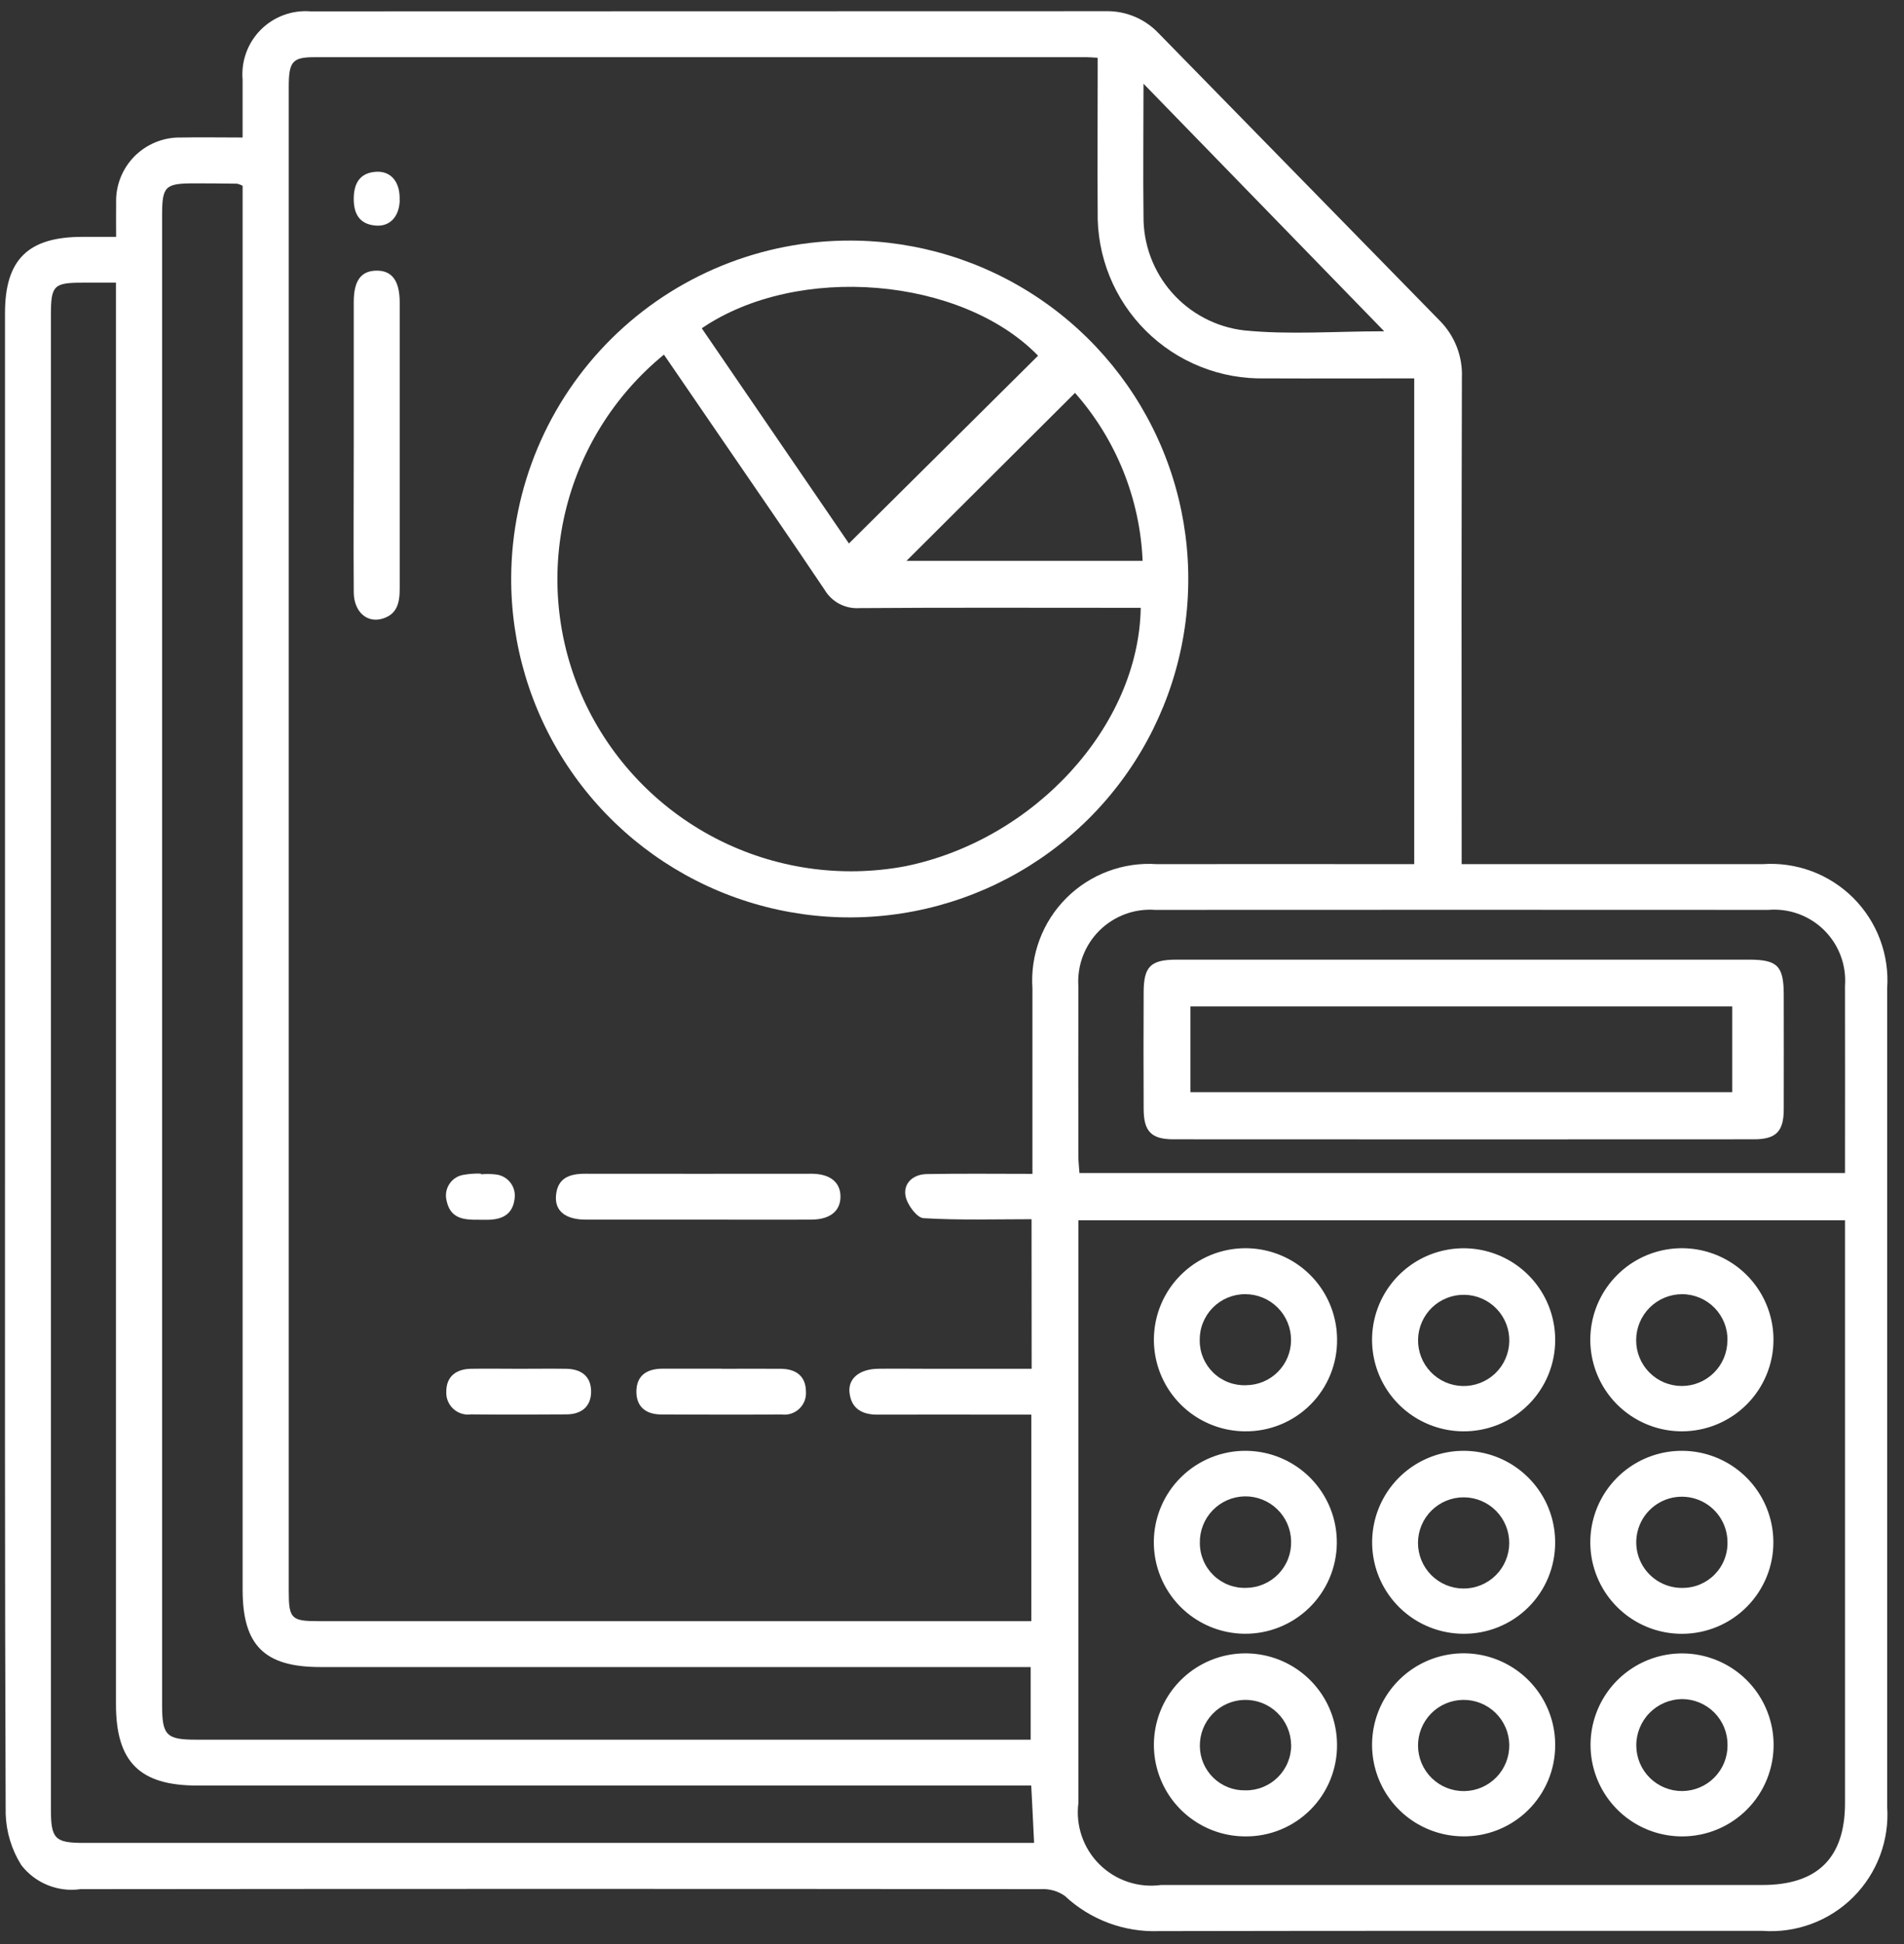 <svg width="96" height="98" viewBox="0 0 96 98" fill="none" xmlns="http://www.w3.org/2000/svg">
<rect x="0" y="0" width="96" height="98" fill="#333333" stroke="none"/>
<path d="M5.855 11.94C5.855 11.312 5.847 10.774 5.855 10.237C5.841 9.802 5.916 9.368 6.075 8.963C6.234 8.557 6.475 8.189 6.781 7.879C7.088 7.57 7.455 7.327 7.859 7.164C8.263 7.001 8.696 6.922 9.132 6.932C10.124 6.914 11.119 6.932 12.232 6.932C12.232 5.916 12.232 4.965 12.232 4.013C12.193 3.552 12.255 3.089 12.413 2.655C12.571 2.221 12.822 1.827 13.148 1.5C13.475 1.172 13.868 0.92 14.302 0.76C14.735 0.6 15.198 0.536 15.659 0.573C29.026 0.567 42.392 0.564 55.757 0.564C56.257 0.553 56.752 0.648 57.213 0.842C57.673 1.035 58.087 1.324 58.428 1.688C63.15 6.519 67.874 11.348 72.6 16.173C72.973 16.55 73.263 17 73.454 17.494C73.645 17.989 73.731 18.517 73.709 19.047C73.689 26.786 73.686 34.527 73.697 42.269V43.562H74.761C79.463 43.562 84.166 43.562 88.869 43.562C89.709 43.502 90.551 43.623 91.34 43.916C92.129 44.209 92.845 44.669 93.441 45.263C94.036 45.857 94.497 46.572 94.792 47.36C95.087 48.147 95.21 48.989 95.151 49.828C95.151 63.576 95.151 77.322 95.151 91.066C95.21 91.906 95.087 92.748 94.792 93.536C94.497 94.324 94.036 95.039 93.44 95.634C92.844 96.228 92.127 96.688 91.338 96.981C90.549 97.275 89.706 97.395 88.867 97.335C78.722 97.335 68.576 97.326 58.431 97.347C57.562 97.378 56.696 97.238 55.882 96.933C55.067 96.628 54.321 96.165 53.687 95.571C53.331 95.324 52.902 95.204 52.469 95.232C36.332 95.215 20.196 95.215 4.061 95.232C3.5 95.312 2.928 95.242 2.404 95.029C1.879 94.816 1.42 94.468 1.073 94.02C0.586 93.243 0.314 92.351 0.286 91.434C0.237 79.004 0.252 66.576 0.252 54.142V15.785C0.252 13.085 1.413 11.943 4.147 11.94H5.86M52.011 61.46C50.192 61.46 48.373 61.517 46.562 61.408C46.222 61.386 45.735 60.717 45.657 60.287C45.538 59.641 46.045 59.2 46.715 59.185C48.482 59.152 50.252 59.174 52.056 59.174C52.056 56.185 52.056 53.007 52.056 49.834C51.998 48.995 52.121 48.154 52.416 47.367C52.711 46.58 53.171 45.865 53.766 45.27C54.36 44.676 55.076 44.216 55.864 43.921C56.651 43.626 57.493 43.504 58.332 43.562C62.326 43.556 66.32 43.556 70.313 43.562H71.305V19.074C68.747 19.074 66.273 19.085 63.79 19.074C62.676 19.1 61.569 18.901 60.535 18.488C59.5 18.076 58.56 17.458 57.771 16.672C56.982 15.887 56.36 14.95 55.943 13.918C55.526 12.885 55.323 11.78 55.345 10.667C55.327 8.386 55.345 6.105 55.345 3.824V2.913C55.057 2.896 54.931 2.883 54.804 2.883C41.823 2.883 28.844 2.883 15.866 2.883C14.742 2.883 14.559 3.1 14.559 4.382V80.218C14.559 81.59 14.689 81.722 16.036 81.722H52.001V71.312H50.906C48.682 71.312 46.461 71.304 44.24 71.312C43.449 71.312 42.914 71 42.831 70.186C42.762 69.48 43.348 69.015 44.268 68.999C45.074 68.987 45.88 68.999 46.685 68.999H52.016L52.011 61.46ZM54.374 61.514V90.879C54.3 91.443 54.357 92.016 54.541 92.554C54.724 93.092 55.03 93.581 55.433 93.981C55.837 94.382 56.327 94.685 56.867 94.865C57.406 95.046 57.98 95.099 58.544 95.022H88.864C91.643 95.022 93.026 93.65 93.026 90.891V61.514H54.374ZM12.233 9.365C12.146 9.318 12.053 9.283 11.957 9.26C11.248 9.251 10.541 9.243 9.832 9.243C8.311 9.243 8.173 9.378 8.173 10.882V85.961C8.173 87.478 8.387 87.697 9.887 87.697C23.58 87.697 37.271 87.697 50.961 87.697H51.967V84.036H16.149C13.33 84.036 12.233 82.942 12.233 80.136V9.365ZM5.852 14.25H4.149C2.711 14.25 2.567 14.394 2.567 15.864V91.216C2.567 92.693 2.771 92.901 4.218 92.901H52.139C52.088 91.865 52.048 90.978 51.995 90.009H9.941C7.04 90.009 5.847 88.816 5.847 85.911V14.253L5.852 14.25ZM93.025 59.132C93.025 55.923 93.033 52.81 93.025 49.7C93.063 49.184 92.99 48.666 92.808 48.181C92.627 47.696 92.343 47.256 91.975 46.891C91.607 46.527 91.165 46.247 90.678 46.07C90.191 45.893 89.672 45.824 89.156 45.867C78.856 45.861 68.555 45.861 58.253 45.867C57.737 45.829 57.218 45.902 56.732 46.081C56.246 46.261 55.804 46.542 55.436 46.906C55.068 47.271 54.783 47.71 54.599 48.194C54.416 48.678 54.338 49.195 54.371 49.712C54.363 52.568 54.371 55.425 54.371 58.284C54.371 58.56 54.407 58.834 54.426 59.132H93.025ZM69.792 16.7C65.726 12.522 61.771 8.451 57.656 4.22C57.656 6.61 57.63 8.75 57.656 10.891C57.64 12.305 58.147 13.676 59.08 14.739C60.013 15.803 61.306 16.484 62.711 16.653C64.987 16.884 67.312 16.7 69.787 16.7" fill="white"/>
<path d="M42.917 12.127C46.294 12.141 49.59 13.156 52.389 15.043C55.189 16.931 57.365 19.605 58.644 22.729C59.922 25.852 60.244 29.284 59.57 32.591C58.896 35.898 57.256 38.931 54.857 41.306C52.459 43.681 49.409 45.291 46.094 45.934C42.779 46.577 39.348 46.222 36.234 44.916C33.121 43.609 30.465 41.409 28.604 38.594C26.741 35.779 25.757 32.475 25.774 29.1C25.799 24.579 27.618 20.252 30.832 17.069C34.046 13.887 38.393 12.109 42.917 12.127ZM33.48 17.874C30.974 19.919 29.218 22.737 28.485 25.886C27.752 29.035 28.084 32.338 29.428 35.279C30.808 38.286 33.154 40.745 36.094 42.265C39.033 43.785 42.398 44.278 45.65 43.666C52.16 42.338 57.419 36.598 57.516 30.64H56.466C52.087 30.64 47.706 30.623 43.327 30.655C42.977 30.677 42.627 30.602 42.317 30.438C42.007 30.274 41.749 30.026 41.571 29.724C39.871 27.189 38.134 24.677 36.411 22.16C35.436 20.733 34.458 19.306 33.478 17.88M35.383 16.549C37.869 20.183 40.355 23.818 42.803 27.396L52.34 17.931C48.484 13.966 40.231 13.249 35.383 16.549ZM57.611 28.273C57.48 25.143 56.276 22.153 54.202 19.805L45.705 28.273H57.611Z" fill="white"/>
<path d="M17.836 22.347C17.836 19.972 17.836 17.598 17.836 15.224C17.836 14.158 18.194 13.665 18.954 13.644C19.754 13.62 20.153 14.143 20.153 15.245C20.153 20.056 20.153 24.868 20.153 29.681C20.153 30.383 20.027 30.974 19.266 31.192C18.481 31.412 17.841 30.823 17.836 29.853C17.819 27.352 17.836 24.849 17.836 22.347Z" fill="white"/>
<path d="M35.131 61.481C33.262 61.481 31.393 61.481 29.534 61.481C28.519 61.481 27.974 61.05 28.032 60.286C28.101 59.376 28.717 59.165 29.52 59.168C33.315 59.176 37.109 59.168 40.908 59.168C41.857 59.168 42.374 59.599 42.377 60.317C42.38 61.036 41.864 61.474 40.922 61.48C38.993 61.491 37.06 61.48 35.132 61.48" fill="white"/>
<path d="M36.391 69C37.385 69 38.377 68.992 39.372 69C40.12 69.009 40.623 69.355 40.635 70.135C40.648 70.297 40.626 70.461 40.568 70.613C40.51 70.765 40.419 70.902 40.301 71.014C40.183 71.126 40.041 71.211 39.886 71.261C39.731 71.311 39.567 71.325 39.405 71.303C37.385 71.318 35.365 71.312 33.345 71.303C32.596 71.303 32.092 70.943 32.086 70.165C32.086 69.334 32.618 68.995 33.409 68.995H36.391" fill="white"/>
<path d="M26.155 69C26.957 69 27.756 68.989 28.557 69C29.308 69.015 29.805 69.381 29.804 70.15C29.802 70.918 29.302 71.299 28.553 71.299C26.951 71.311 25.35 71.314 23.75 71.299C23.589 71.321 23.425 71.308 23.27 71.259C23.116 71.211 22.974 71.128 22.854 71.019C22.735 70.909 22.642 70.774 22.581 70.624C22.52 70.473 22.493 70.312 22.502 70.15C22.502 69.381 23.003 69.012 23.753 69C24.555 68.986 25.354 69 26.156 69" fill="white"/>
<path d="M24.243 59.197C24.497 59.172 24.753 59.175 25.006 59.205C25.151 59.221 25.29 59.267 25.416 59.339C25.543 59.41 25.653 59.507 25.741 59.623C25.828 59.739 25.891 59.871 25.926 60.012C25.961 60.153 25.967 60.299 25.944 60.442C25.841 61.271 25.249 61.503 24.491 61.488C23.662 61.474 22.736 61.623 22.51 60.497C22.478 60.355 22.476 60.208 22.503 60.065C22.531 59.922 22.587 59.787 22.67 59.667C22.752 59.547 22.858 59.445 22.982 59.368C23.105 59.291 23.243 59.241 23.387 59.22C23.672 59.171 23.961 59.151 24.25 59.162V59.197" fill="white"/>
<path d="M20.155 10.092C20.131 10.915 19.665 11.431 18.942 11.372C18.104 11.303 17.826 10.753 17.836 9.987C17.846 9.221 18.161 8.694 18.999 8.657C19.741 8.632 20.183 9.203 20.149 10.093" fill="white"/>
<path d="M62.778 92.573C61.867 92.57 60.977 92.297 60.221 91.789C59.465 91.281 58.876 90.561 58.529 89.72C58.181 88.879 58.091 87.953 58.268 87.06C58.446 86.167 58.884 85.347 59.527 84.702C60.17 84.058 60.989 83.618 61.882 83.437C62.775 83.257 63.701 83.345 64.544 83.689C65.387 84.034 66.109 84.62 66.62 85.374C67.13 86.128 67.406 87.016 67.413 87.927C67.421 88.538 67.307 89.145 67.077 89.712C66.848 90.278 66.507 90.793 66.075 91.226C65.643 91.659 65.129 92.001 64.562 92.233C63.996 92.464 63.389 92.58 62.778 92.573ZM65.098 87.951C65.093 87.649 65.028 87.351 64.908 87.074C64.788 86.797 64.614 86.547 64.397 86.337C64.18 86.127 63.923 85.962 63.642 85.851C63.361 85.74 63.061 85.686 62.759 85.691C62.457 85.696 62.159 85.76 61.881 85.881C61.604 86.001 61.353 86.175 61.144 86.392C60.934 86.609 60.768 86.865 60.657 87.146C60.547 87.427 60.492 87.727 60.497 88.029C60.5 88.325 60.562 88.618 60.678 88.891C60.795 89.163 60.965 89.41 61.177 89.617C61.39 89.823 61.642 89.986 61.917 90.095C62.193 90.204 62.488 90.257 62.785 90.251C63.089 90.257 63.391 90.201 63.674 90.087C63.956 89.974 64.213 89.805 64.429 89.591C64.645 89.376 64.816 89.121 64.931 88.84C65.047 88.558 65.105 88.257 65.102 87.953" fill="white"/>
<path d="M84.824 92.573C83.914 92.576 83.023 92.309 82.263 91.807C81.504 91.305 80.91 90.589 80.557 89.751C80.204 88.912 80.106 87.987 80.278 87.094C80.449 86.2 80.881 85.376 81.519 84.728C82.158 84.079 82.974 83.633 83.865 83.446C84.757 83.26 85.683 83.341 86.528 83.68C87.374 84.019 88.1 84.6 88.615 85.35C89.13 86.1 89.412 86.986 89.425 87.896C89.434 88.506 89.322 89.112 89.095 89.679C88.868 90.245 88.531 90.761 88.103 91.196C87.675 91.631 87.165 91.977 86.602 92.213C86.039 92.45 85.435 92.572 84.824 92.573ZM87.103 87.975C87.106 87.671 87.049 87.37 86.936 87.088C86.821 86.806 86.653 86.549 86.439 86.333C86.225 86.117 85.97 85.945 85.689 85.828C85.408 85.711 85.107 85.65 84.803 85.65C84.186 85.659 83.599 85.911 83.168 86.351C82.737 86.791 82.497 87.384 82.502 88C82.506 88.609 82.751 89.193 83.185 89.622C83.4 89.834 83.654 90.002 83.934 90.116C84.213 90.23 84.513 90.288 84.815 90.287C85.117 90.285 85.416 90.224 85.694 90.107C85.973 89.99 86.225 89.819 86.438 89.605C86.65 89.39 86.819 89.135 86.933 88.856C87.047 88.576 87.105 88.277 87.103 87.975Z" fill="white"/>
<path d="M84.813 82.36C83.901 82.363 83.01 82.096 82.25 81.593C81.49 81.09 80.897 80.374 80.544 79.534C80.191 78.695 80.094 77.769 80.267 76.875C80.439 75.981 80.873 75.158 81.513 74.509C82.152 73.861 82.97 73.416 83.862 73.231C84.755 73.047 85.682 73.13 86.526 73.471C87.371 73.812 88.097 74.395 88.61 75.147C89.124 75.9 89.403 76.787 89.413 77.698C89.421 78.306 89.308 78.911 89.08 79.476C88.852 80.04 88.514 80.555 88.086 80.988C87.659 81.422 87.149 81.766 86.587 82.002C86.025 82.237 85.422 82.359 84.813 82.36ZM87.1 77.716C87.094 77.262 86.953 76.82 86.696 76.446C86.438 76.072 86.076 75.782 85.654 75.613C85.232 75.445 84.77 75.405 84.325 75.498C83.88 75.592 83.474 75.816 83.156 76.14C82.838 76.465 82.624 76.876 82.54 77.322C82.455 77.769 82.505 78.23 82.683 78.648C82.861 79.066 83.159 79.421 83.539 79.671C83.919 79.919 84.364 80.05 84.819 80.047C85.123 80.049 85.425 79.991 85.707 79.874C85.988 79.757 86.243 79.585 86.456 79.367C86.669 79.149 86.836 78.891 86.946 78.607C87.057 78.324 87.109 78.02 87.1 77.716Z" fill="white"/>
<path d="M62.742 82.357C62.136 82.351 61.537 82.225 60.98 81.988C60.422 81.75 59.917 81.405 59.493 80.973C59.069 80.54 58.735 80.028 58.509 79.466C58.283 78.905 58.17 78.304 58.176 77.698C58.182 77.093 58.308 76.494 58.546 75.937C58.783 75.38 59.129 74.876 59.562 74.452C59.994 74.028 60.507 73.694 61.069 73.468C61.631 73.242 62.232 73.129 62.838 73.135C63.444 73.142 64.043 73.267 64.6 73.505C65.157 73.743 65.662 74.087 66.086 74.52C66.51 74.953 66.845 75.465 67.071 76.026C67.297 76.588 67.41 77.189 67.403 77.794C67.397 78.4 67.272 78.998 67.034 79.555C66.796 80.112 66.451 80.617 66.018 81.041C65.585 81.465 65.073 81.799 64.511 82.025C63.949 82.251 63.347 82.364 62.742 82.357ZM62.832 80.044C63.137 80.041 63.437 79.978 63.717 79.857C63.997 79.737 64.249 79.562 64.46 79.343C64.671 79.123 64.837 78.864 64.946 78.58C65.056 78.296 65.107 77.993 65.098 77.689C65.087 77.079 64.834 76.499 64.394 76.076C63.955 75.653 63.365 75.421 62.755 75.432C62.145 75.444 61.565 75.697 61.141 76.136C60.718 76.575 60.486 77.164 60.497 77.774C60.495 78.078 60.555 78.379 60.673 78.66C60.79 78.941 60.964 79.195 61.182 79.407C61.4 79.619 61.659 79.785 61.943 79.894C62.227 80.004 62.531 80.055 62.835 80.044" fill="white"/>
<path d="M84.786 72.153C83.874 72.15 82.984 71.877 82.227 71.369C81.471 70.861 80.881 70.141 80.533 69.299C80.185 68.457 80.094 67.531 80.272 66.638C80.45 65.745 80.888 64.924 81.532 64.279C82.175 63.634 82.995 63.193 83.889 63.013C84.782 62.833 85.709 62.922 86.552 63.267C87.396 63.612 88.118 64.199 88.628 64.954C89.138 65.709 89.414 66.598 89.419 67.509C89.423 68.119 89.306 68.723 89.075 69.287C88.843 69.852 88.502 70.365 88.072 70.796C87.641 71.228 87.128 71.57 86.564 71.803C86 72.036 85.396 72.155 84.786 72.153ZM87.1 67.581C87.107 67.276 87.053 66.974 86.942 66.691C86.83 66.408 86.663 66.15 86.451 65.932C86.238 65.714 85.985 65.541 85.704 65.422C85.424 65.303 85.123 65.241 84.819 65.24C84.514 65.239 84.212 65.299 83.93 65.415C83.648 65.531 83.392 65.702 83.177 65.917C82.961 66.132 82.79 66.387 82.673 66.669C82.556 66.95 82.496 67.252 82.495 67.556C82.494 67.858 82.552 68.157 82.666 68.437C82.78 68.716 82.948 68.971 83.16 69.185C83.373 69.4 83.626 69.571 83.904 69.688C84.183 69.805 84.481 69.866 84.784 69.867C85.086 69.869 85.385 69.811 85.665 69.697C85.945 69.583 86.199 69.415 86.414 69.203C86.628 68.99 86.799 68.738 86.916 68.46C87.033 68.181 87.094 67.882 87.096 67.581" fill="white"/>
<path d="M73.775 72.153C72.864 72.148 71.974 71.875 71.218 71.366C70.462 70.858 69.874 70.137 69.527 69.295C69.18 68.453 69.091 67.528 69.269 66.635C69.448 65.742 69.887 64.922 70.531 64.278C71.175 63.634 71.995 63.194 72.889 63.015C73.782 62.836 74.708 62.925 75.551 63.272C76.394 63.618 77.115 64.205 77.624 64.96C78.133 65.715 78.408 66.604 78.413 67.515C78.418 68.125 78.302 68.73 78.071 69.295C77.84 69.86 77.498 70.374 77.066 70.805C76.635 71.237 76.121 71.578 75.556 71.81C74.991 72.041 74.385 72.158 73.775 72.153ZM71.499 67.52C71.486 68.13 71.715 68.72 72.137 69.16C72.559 69.601 73.139 69.856 73.749 69.869C74.359 69.882 74.95 69.652 75.391 69.231C75.831 68.809 76.086 68.229 76.099 67.62C76.106 67.318 76.053 67.017 75.943 66.736C75.834 66.454 75.67 66.197 75.461 65.979C75.252 65.761 75.002 65.586 74.725 65.465C74.449 65.343 74.151 65.277 73.849 65.271C73.547 65.264 73.246 65.317 72.965 65.427C72.683 65.537 72.426 65.7 72.207 65.909C71.989 66.118 71.814 66.368 71.693 66.644C71.571 66.921 71.505 67.218 71.499 67.52Z" fill="white"/>
<path d="M73.736 92.57C72.825 92.558 71.938 92.277 71.186 91.763C70.434 91.248 69.852 90.522 69.513 89.677C69.173 88.832 69.091 87.906 69.277 87.014C69.463 86.123 69.909 85.306 70.559 84.668C71.208 84.029 72.032 83.597 72.927 83.426C73.822 83.254 74.748 83.351 75.588 83.705C76.427 84.058 77.144 84.652 77.646 85.411C78.149 86.171 78.416 87.062 78.413 87.972C78.414 88.583 78.293 89.188 78.058 89.751C77.822 90.314 77.477 90.825 77.041 91.254C76.606 91.682 76.089 92.019 75.521 92.245C74.954 92.471 74.347 92.582 73.736 92.57ZM76.098 87.96C76.094 87.658 76.031 87.359 75.911 87.082C75.792 86.805 75.619 86.553 75.403 86.343C75.186 86.132 74.931 85.966 74.65 85.854C74.37 85.742 74.07 85.687 73.767 85.691C73.465 85.695 73.167 85.758 72.889 85.877C72.612 85.996 72.361 86.169 72.15 86.385C71.939 86.602 71.773 86.857 71.661 87.138C71.549 87.418 71.493 87.718 71.497 88.02C71.505 88.63 71.755 89.211 72.192 89.637C72.629 90.062 73.218 90.297 73.828 90.289C74.438 90.281 75.02 90.031 75.446 89.594C75.871 89.157 76.106 88.569 76.098 87.96Z" fill="white"/>
<path d="M73.746 82.358C72.835 82.347 71.948 82.068 71.196 81.555C70.444 81.042 69.861 80.318 69.519 79.474C69.178 78.63 69.095 77.705 69.279 76.814C69.463 75.922 69.907 75.106 70.555 74.466C71.203 73.827 72.026 73.393 72.92 73.22C73.814 73.047 74.739 73.142 75.579 73.493C76.418 73.845 77.135 74.437 77.64 75.195C78.144 75.952 78.412 76.842 78.411 77.752C78.413 78.363 78.294 78.967 78.06 79.531C77.826 80.095 77.481 80.606 77.047 81.035C76.612 81.464 76.096 81.802 75.529 82.029C74.963 82.256 74.356 82.368 73.746 82.358ZM76.096 77.791C76.099 77.181 75.86 76.595 75.431 76.162C75.002 75.728 74.418 75.483 73.808 75.48C73.198 75.477 72.612 75.716 72.178 76.145C71.744 76.573 71.499 77.157 71.495 77.767C71.494 78.069 71.552 78.368 71.666 78.647C71.78 78.927 71.948 79.181 72.16 79.396C72.59 79.829 73.174 80.075 73.784 80.078C74.394 80.081 74.98 79.842 75.414 79.413C75.847 78.984 76.093 78.401 76.096 77.791Z" fill="white"/>
<path d="M62.779 72.153C61.868 72.149 60.978 71.876 60.222 71.368C59.466 70.86 58.877 70.14 58.529 69.299C58.181 68.457 58.091 67.531 58.268 66.638C58.446 65.745 58.883 64.925 59.527 64.28C60.17 63.635 60.989 63.194 61.882 63.014C62.775 62.834 63.702 62.921 64.545 63.266C65.389 63.61 66.111 64.196 66.622 64.95C67.132 65.704 67.409 66.593 67.415 67.503C67.424 68.115 67.31 68.722 67.08 69.289C66.85 69.856 66.509 70.371 66.077 70.804C65.645 71.237 65.131 71.58 64.564 71.811C63.998 72.043 63.391 72.159 62.779 72.153ZM62.79 65.239C62.485 65.237 62.183 65.297 61.901 65.414C61.62 65.531 61.364 65.703 61.15 65.92C60.935 66.138 60.767 66.395 60.654 66.678C60.54 66.961 60.485 67.264 60.49 67.569C60.488 67.874 60.548 68.175 60.666 68.456C60.785 68.736 60.959 68.99 61.178 69.201C61.397 69.412 61.657 69.576 61.942 69.684C62.227 69.792 62.531 69.841 62.835 69.828C63.434 69.822 64.006 69.582 64.429 69.158C64.852 68.734 65.091 68.162 65.095 67.563C65.097 67.259 65.039 66.957 64.924 66.675C64.808 66.393 64.639 66.136 64.424 65.92C64.209 65.704 63.954 65.533 63.672 65.416C63.391 65.299 63.089 65.239 62.785 65.239" fill="white"/>
<path d="M73.795 48.376C78.594 48.376 83.392 48.376 88.191 48.376C89.619 48.376 89.933 48.695 89.937 50.136C89.937 52.061 89.945 53.989 89.937 55.915C89.937 57.036 89.549 57.432 88.437 57.432C78.678 57.438 68.921 57.438 59.165 57.432C58.052 57.432 57.669 57.036 57.663 55.915C57.654 53.957 57.654 51.998 57.663 50.039C57.663 48.726 58.008 48.379 59.307 48.376C64.139 48.376 68.97 48.376 73.8 48.376M60.023 55.056H87.34V50.735H60.023V55.056Z" fill="white"/>
</svg>
